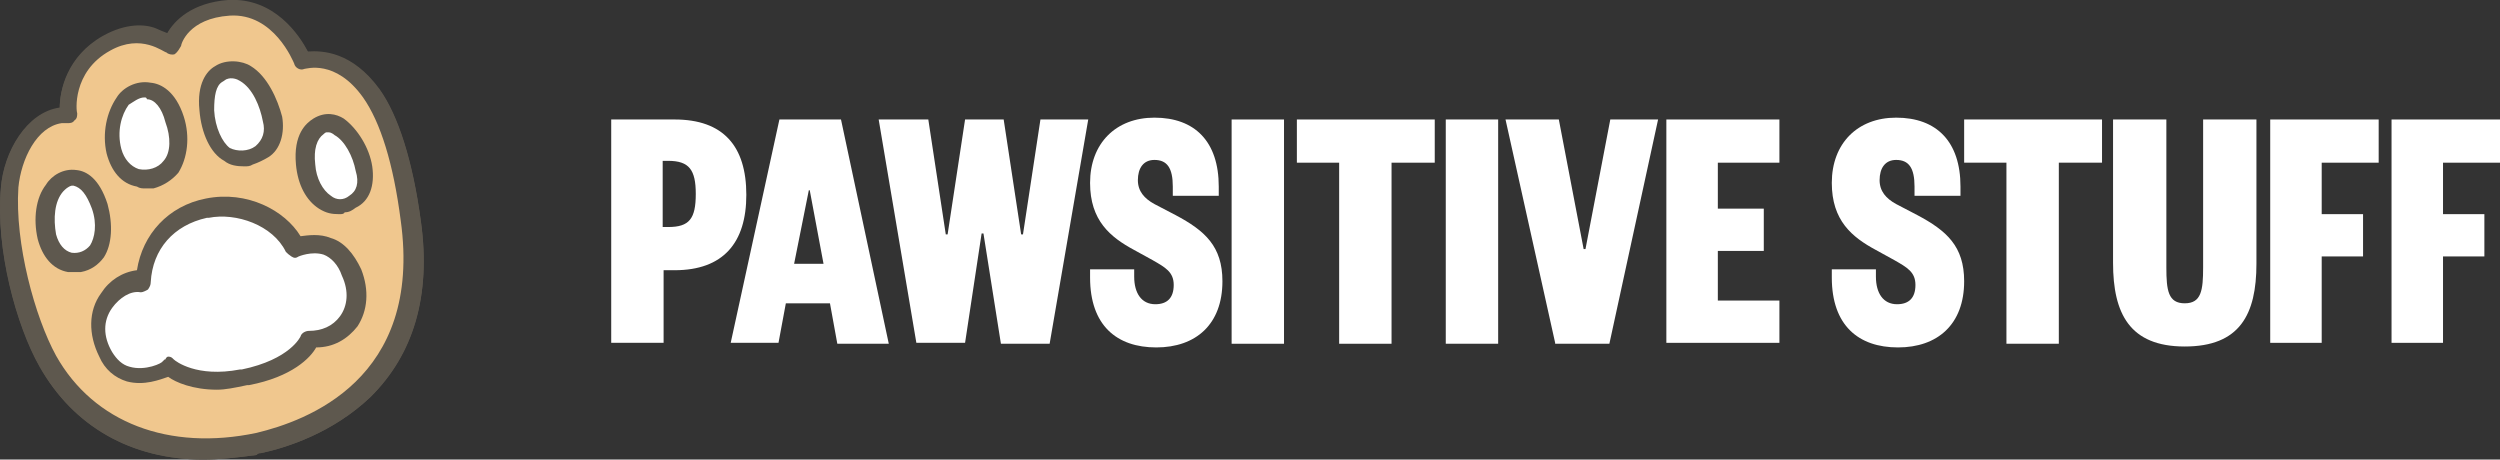 <svg xml:space="preserve" style="enable-background:new 0 0 272 50;" viewBox="0 0 272 50" y="0px" x="0px" xmlns:xlink="http://www.w3.org/1999/xlink" xmlns="http://www.w3.org/2000/svg" id="Layer_1" version="1.1">
<rect x="0" y="0" width="272" height="50" fill="#333333" stroke="none"/>
<style type="text/css">
	.st0{fill:#5E584E;}
	.st1{fill:#F0C78E;}
	.st2{fill:#FFFFFF;}
</style>
<g>
	<g>
		<g>
			<g>
				<g>
					<path d="M28.2,48.3c-10.3,2.2-18.7-1.1-23-8.9C2.7,35,0.5,27,0.9,20.7c0.3-4.2,3-8.3,6.4-8.1c0,0-0.6-5.2,4.2-7.8
						c4.2-2.3,7,0.2,7,0.2s0.9-3.7,6.2-4.1c5.8-0.3,8.1,5.8,8.1,5.8s4.1-1.4,7.5,3.4c1.9,2.5,3.4,6.9,4.4,13.7
						C47.1,42,33.8,47,28.2,48.3z" class="st0"></path>
					<path d="M45.8,24.2c-0.9-6.7-2.5-11.6-4.5-14.4c-3-4.1-6.2-4.2-7.8-4.1c-0.9-1.7-3.6-5.9-8.7-5.6
						c-3.9,0.3-5.8,2.2-6.6,3.6c-0.5-0.2-0.8-0.3-1.2-0.5c-1.2-0.5-3.3-0.6-5.8,0.8c-3.9,2.2-4.7,5.9-4.7,7.8
						c-3.6,0.5-6.1,4.8-6.4,8.7c-0.6,6.7,1.7,15,4.2,19.4C8,46.4,14.4,50,22.1,50c1.7,0,3.6-0.2,5.8-0.5c0.2-0.2,0.3-0.2,0.5-0.2
						c2.8-0.6,7.8-2.2,11.9-6.1C45,38.6,46.9,32.2,45.8,24.2z M12,5.6c3.4-1.9,5.8,0.2,6.1,0.2C18.3,6,18.7,6.1,19,6
						c0.4-0.3,0.5-0.6,0.7-0.9c0-0.2,0.8-3,5.3-3.3c4.8-0.3,6.9,5,7,5.2c0.1,0.5,0.7,0.8,1.1,0.6c0.2,0,3.4-1.1,6.4,3.1
						c1.9,2.7,3.3,7.2,4.1,13.4C46,41.4,33.3,45.9,27.9,47.2c-9.5,2-17.7-1.1-21.8-8.4C3.8,34.6,1.6,26.6,2,20.5
						c0.3-3.1,2-6.6,4.7-7c0.2,0,0.5,0,0.6,0c0.3,0,0.6,0,0.8-0.3c0.3-0.2,0.3-0.5,0.3-0.8C8.3,12.3,7.8,7.9,12,5.6z" class="st0"></path>
				</g>
				<g>
					<path d="M13.4,11.2c-1.1,1.4-1.4,3.4-0.9,5.3c0.8,3.6,4.5,3.6,5.9,1.6c0.8-1.1,1.1-3,0.5-5
						C17.3,8.6,14.4,10,13.4,11.2z" class="st0"></path>
					<path d="M20,12.8c-0.9-2.8-2.5-3.6-3.6-3.7c-1.6-0.3-3.1,0.6-3.7,1.6c-1.1,1.6-1.6,3.9-1.1,6.1
						c0.5,1.9,1.6,3.3,3.3,3.6c0.3,0.2,0.6,0.2,0.9,0.2s0.5,0,0.9,0c1.1-0.3,2-0.9,2.7-1.7C20.4,17.3,20.7,15,20,12.8z M17.8,17.6
						c-0.6,0.8-1.7,1.1-2.7,0.9c-0.9-0.3-1.6-1.1-1.9-2.2c-0.5-1.9,0-3.7,0.8-4.8c0.5-0.3,1.1-0.8,1.7-0.8c0.2,0,0.2,0,0.3,0.2
						c0.8,0,1.6,0.9,2,2.5C18.6,15,18.6,16.7,17.8,17.6z" class="st0"></path>
				</g>
				<g>
					<path d="M5.9,20.3c-0.9,1.4-1.1,3.4-0.8,5.3c0.8,3.4,4.1,3.6,5.5,1.6c0.8-1.1,0.9-3,0.3-4.8
						C9.4,17.9,6.7,19.2,5.9,20.3z" class="st0"></path>
					<path d="M11.7,22.3c-0.9-2.8-2.3-3.6-3.4-3.7c-1.4-0.2-2.7,0.6-3.3,1.6c-1.1,1.4-1.4,3.7-0.9,5.9
						c0.5,1.9,1.6,3.3,3.3,3.6c0.3,0,0.5,0,0.8,0s0.5,0,0.6,0c1.1-0.2,1.9-0.8,2.5-1.6C12.2,26.7,12.3,24.5,11.7,22.3z M9.8,26.8
						c-0.5,0.6-1.2,0.9-2,0.8c-0.8-0.2-1.4-0.9-1.7-2c-0.3-1.7-0.2-3.6,0.8-4.7c0.2-0.2,0.5-0.5,0.9-0.6H8c0.8,0.2,1.4,0.9,2,2.5
						C10.6,24.5,10.3,26,9.8,26.8z" class="st0"></path>
				</g>
				<g>
					<path d="M26.8,8.2c1.6,0.9,2.5,3,3,4.8c0.8,3.6-2.8,5-4.8,3.7c-1.2-0.6-2-2.5-2.2-4.7C22.1,7.5,25.5,7.5,26.8,8.2z" class="st0"></path>
					<path d="M30.7,12.8c-0.5-1.9-1.6-4.4-3.4-5.5c-0.9-0.6-2.7-0.8-3.9,0c-0.9,0.5-2,1.9-1.7,4.8
						c0.2,2.5,1.2,4.7,2.7,5.5c0.6,0.5,1.4,0.6,2.2,0.6c0.3,0,0.6,0,0.9-0.2c0.6-0.2,1.2-0.5,1.7-0.8C30.5,16.4,31,14.6,30.7,12.8z
						 M24.7,8.7c0.5-0.2,1.1,0,1.4,0.2c1.4,0.8,2.2,2.8,2.5,4.4c0.3,1.1,0,2-0.8,2.7c-0.8,0.6-2,0.6-2.8,0.2
						c-0.8-0.6-1.6-2.2-1.7-4.1c0-1.6,0.2-2.7,0.9-3.1C24.4,8.9,24.6,8.7,24.7,8.7z" class="st0"></path>
				</g>
				<g>
					<path d="M36.9,14c1.4,0.9,2.5,2.7,2.8,4.5c0.6,3.6-2.3,4.8-4.4,3.6c-1.1-0.6-1.9-2-2-4.1
						C32.9,13.7,35.7,13.2,36.9,14z" class="st0"></path>
					<path d="M40.5,18.2c-0.3-2-1.6-4.1-3.1-5.2c-0.8-0.5-2-0.8-3.3,0c-0.8,0.5-2.2,1.7-1.9,5c0.2,2.2,1.1,3.9,2.5,4.8
						c0.8,0.5,1.4,0.6,2.2,0.6c0.3,0,0.5,0,0.6-0.2c0.5,0,0.8-0.2,1.2-0.5C40.2,22,40.8,20.3,40.5,18.2z M38,21.4
						c-0.6,0.5-1.4,0.5-2,0c-0.9-0.6-1.6-1.9-1.7-3.4c-0.2-1.7,0.2-2.8,0.9-3.3c0,0,0.2-0.2,0.3-0.2s0.2,0,0.3,0
						c0.2,0,0.5,0.2,0.6,0.3c1.1,0.6,2,2.3,2.3,3.9C39.1,20,38.8,20.9,38,21.4z" class="st0"></path>
				</g>
				<g>
					<path d="M15.6,30.5c0.2-3.6,2.5-6.9,6.9-7.8s8.4,1.6,9.7,4.4c0,0,4.1-2,6.1,2.7c1.9,4.5-1.2,7.5-4.5,7.3
						c0,0-1.1,2.8-7,4.2c-5.5,1.2-8.1-1.2-8.1-1.2S14,42.8,12,38.7C9.2,33.9,12.6,30.2,15.6,30.5z" class="st0"></path>
					<path d="M39.3,29.4c-0.8-1.7-1.9-3-3.3-3.4c-1.2-0.5-2.5-0.3-3.3-0.2c-1.7-2.8-5.8-5-10.3-4.1
						c-4.1,0.8-6.9,3.9-7.5,7.8c-1.6,0.2-3,1.1-3.9,2.5c-1.4,1.9-1.4,4.5-0.2,6.9c0.6,1.4,1.7,2.3,3,2.7c1.9,0.5,3.6-0.2,4.5-0.5
						c0.8,0.6,2.7,1.4,5.3,1.4c0.9,0,1.9-0.2,3.3-0.5h0.2c4.7-0.9,6.7-3,7.3-4.1c1.9,0,3.4-0.9,4.5-2.3C40,33.9,40.2,31.7,39.3,29.4
						z M12.2,33.6c0.8-1.1,2-1.9,3.1-1.7c0.3,0,0.6-0.2,0.8-0.3c0.2-0.3,0.3-0.5,0.3-0.8c0.2-3.6,2.5-6.2,6.1-7h0.2
						c3-0.6,7,0.8,8.4,3.7c0.2,0.2,0.3,0.3,0.6,0.5c0.3,0.2,0.5,0.2,0.8,0c0,0,1.4-0.6,2.7-0.2c0.8,0.3,1.6,1.1,2,2.3
						c0.8,1.7,0.6,3.3-0.2,4.4c-0.8,1.1-2,1.6-3.4,1.6c-0.3,0-0.8,0.2-0.9,0.6c0,0-1.1,2.5-6.4,3.6h-0.2c-4.7,0.9-7-0.9-7.2-1.1
						c-0.2-0.2-0.3-0.3-0.6-0.3c0,0-0.2,0-0.3,0.3c-0.2,0-0.2,0.2-0.3,0.2c0,0.2-1.9,1.1-3.6,0.6c-0.8-0.2-1.4-0.8-1.9-1.6
						C11.2,36.7,11.2,35,12.2,33.6z" class="st0"></path>
				</g>
				<path d="M20.1,25.4c-1.7,1.1-2.7,3.9-1.7,5.3c1.2,1.7,6.1,0.5,6.9-2.7S23,23.7,20.1,25.4z" class="st0"></path>
				<path d="M8.9,22.8c0,1.1-0.6,1.7-1.2,1.7c-0.8,0-1.4-0.6-1.4-1.6c0-1.1,0.6-2,1.2-2.2C8.1,20.6,8.9,21.7,8.9,22.8z" class="st0"></path>
				<path d="M16.6,13.5c0,1.1-0.6,1.7-1.4,1.7c-0.8,0-1.4-0.8-1.4-1.9s0.8-2,1.4-2.2C15.9,11.4,16.6,12.5,16.6,13.5z" class="st0"></path>
				<path d="M26.6,11.1c0.2,1.1-0.3,1.7-1.1,1.9c-0.8,0.2-1.4-0.5-1.6-1.6c-0.2-0.9,0.3-2,0.9-2.2
					C25.7,9,26.4,10,26.6,11.1z" class="st0"></path>
				<path d="M36.9,16.7c0.2,0.9-0.2,1.6-0.9,1.7c-0.6,0.2-1.2-0.3-1.6-1.2c-0.2-0.9,0.2-1.9,0.8-2.2
					C36,15,36.8,15.7,36.9,16.7z" class="st0"></path>
			</g>
		</g>
		<g>
			<g>
				<g>
					<g>
						<path d="M28.2,48.2c-10.3,2.2-18.7-1.1-23-8.9c-2.5-4.4-4.7-12.5-4.3-18.8c0.3-4.2,3-8.3,6.4-8.1
							c0,0-0.6-5.2,4.2-7.8c4.2-2.3,7,0.2,7,0.2s0.9-3.7,6.2-4.1c5.8-0.3,8.1,5.8,8.1,5.8s4.1-1.4,7.5,3.4c1.9,2.5,3.4,6.9,4.4,13.7
							C47.1,41.9,33.8,46.9,28.2,48.2z" class="st1"></path>
						<path d="M45.8,24.1c-0.9-6.7-2.5-11.6-4.5-14.4c-3-4.1-6.2-4.2-7.8-4.1c-0.9-1.7-3.6-5.9-8.7-5.6
							c-3.9,0.3-5.8,2.2-6.6,3.6c-0.5-0.2-0.8-0.3-1.2-0.5c-1.2-0.5-3.3-0.6-5.8,0.8c-3.9,2.2-4.7,5.9-4.7,7.8
							c-3.6,0.5-6.1,4.8-6.4,8.7c-0.6,6.7,1.7,15,4.2,19.4C7.9,46.4,14.3,50,22.1,50c1.7,0,3.6-0.2,5.8-0.5c0.2-0.2,0.3-0.2,0.5-0.2
							c2.8-0.6,7.8-2.2,11.9-6.1C45,38.5,46.9,32.1,45.8,24.1z M12,5.5c3.4-1.9,5.8,0.2,6.1,0.2C18.3,5.9,18.7,6,19,5.9
							c0.4-0.3,0.5-0.6,0.7-0.9c0-0.2,0.8-3,5.3-3.3c4.8-0.3,6.9,5,7,5.2c0.1,0.5,0.7,0.8,1.1,0.6c0.2,0,3.4-1.1,6.4,3.1
							c1.9,2.7,3.3,7.2,4.1,13.4C46,41.3,33.3,45.8,27.9,47.1c-9.5,2-17.7-1.1-21.8-8.4C3.8,34.5,1.6,26.5,2,20.4
							c0.3-3.1,2-6.6,4.7-7c0.2,0,0.5,0,0.6,0c0.3,0,0.6,0,0.8-0.3c0.3-0.2,0.3-0.5,0.3-0.8C8.3,12.2,7.8,7.8,12,5.5z" class="st0"></path>
					</g>
					<g>
						<path d="M13.4,11.1c-1.1,1.4-1.4,3.4-0.9,5.3C13.3,20,17,20,18.4,18c0.8-1.1,1.1-3,0.5-5
							C17.3,8.5,14.4,9.9,13.4,11.1z" class="st2"></path>
						<path d="M20,12.7c-0.9-2.8-2.5-3.6-3.6-3.7c-1.6-0.3-3.1,0.6-3.7,1.6c-1.1,1.6-1.6,3.9-1.1,6.1
							c0.5,1.9,1.6,3.3,3.3,3.6c0.3,0.2,0.6,0.2,0.9,0.2s0.5,0,0.9,0c1.1-0.3,2-0.9,2.7-1.7C20.4,17.2,20.7,14.9,20,12.7z
							 M17.8,17.5c-0.6,0.8-1.7,1.1-2.7,0.9c-0.9-0.3-1.6-1.1-1.9-2.2c-0.5-1.9,0-3.7,0.8-4.8c0.5-0.3,1.1-0.8,1.7-0.8
							c0.2,0,0.2,0,0.3,0.2c0.8,0,1.6,0.9,2,2.5C18.6,14.9,18.6,16.6,17.8,17.5z" class="st0"></path>
					</g>
					<g>
						<path d="M5.9,20.2c-0.9,1.4-1.1,3.4-0.8,5.3c0.8,3.4,4.1,3.6,5.5,1.6c0.8-1.1,0.9-3,0.3-4.8
							C9.4,17.8,6.7,19.1,5.9,20.2z" class="st2"></path>
						<path d="M11.7,22.2c-0.9-2.8-2.3-3.6-3.4-3.7c-1.4-0.2-2.7,0.6-3.3,1.6c-1.1,1.4-1.4,3.7-0.9,5.9
							c0.5,1.9,1.6,3.3,3.3,3.6c0.3,0,0.5,0,0.8,0s0.5,0,0.6,0c1.1-0.2,1.9-0.8,2.5-1.6C12.2,26.6,12.3,24.4,11.7,22.2z M9.8,26.7
							c-0.5,0.6-1.2,0.9-2,0.8c-0.8-0.2-1.4-0.9-1.7-2c-0.3-1.7-0.2-3.6,0.8-4.7c0.2-0.2,0.5-0.5,0.9-0.6H8c0.8,0.2,1.4,0.9,2,2.5
							C10.6,24.4,10.3,25.9,9.8,26.7z" class="st0"></path>
					</g>
					<g>
						<path d="M26.8,8.1c1.6,0.9,2.5,3,3,4.8c0.8,3.6-2.8,5-4.8,3.7c-1.2-0.6-2-2.5-2.2-4.7C22.1,7.4,25.5,7.4,26.8,8.1
							z" class="st2"></path>
						<path d="M30.7,12.7c-0.5-1.9-1.6-4.4-3.4-5.5c-0.9-0.6-2.7-0.8-3.9,0c-0.9,0.5-2,1.9-1.7,4.8
							c0.2,2.5,1.2,4.7,2.7,5.5c0.6,0.5,1.4,0.6,2.2,0.6c0.3,0,0.6,0,0.9-0.2c0.6-0.2,1.2-0.5,1.7-0.8C30.5,16.3,31,14.5,30.7,12.7z
							 M24.7,8.6c0.5-0.2,1.1,0,1.4,0.2c1.4,0.8,2.2,2.8,2.5,4.4c0.3,1.1,0,2-0.8,2.7c-0.8,0.6-2,0.6-2.8,0.2
							c-0.8-0.6-1.6-2.2-1.7-4.1c0-1.6,0.2-2.7,0.9-3.1C24.4,8.8,24.6,8.6,24.7,8.6z" class="st0"></path>
					</g>
					<g>
						<path d="M36.9,13.9c1.4,0.9,2.5,2.7,2.8,4.5c0.6,3.6-2.3,4.8-4.4,3.6c-1.1-0.6-1.9-2-2-4.1
							C32.9,13.6,35.7,13.1,36.9,13.9z" class="st2"></path>
						<path d="M40.5,18.1c-0.3-2-1.6-4.1-3.1-5.2c-0.8-0.5-2-0.8-3.3,0c-0.8,0.5-2.2,1.7-1.9,5c0.2,2.2,1.1,3.9,2.5,4.8
							c0.8,0.5,1.4,0.6,2.2,0.6c0.3,0,0.5,0,0.6-0.2c0.5,0,0.8-0.2,1.2-0.5C40.2,21.9,40.8,20.2,40.5,18.1z M38,21.3
							c-0.6,0.5-1.4,0.5-2,0c-0.9-0.6-1.6-1.9-1.7-3.4c-0.2-1.7,0.2-2.8,0.9-3.3c0,0,0.2-0.2,0.3-0.2s0.2,0,0.3,0
							c0.2,0,0.5,0.2,0.6,0.3c1.1,0.6,2,2.3,2.3,3.9C39.1,19.9,38.8,20.8,38,21.3z" class="st0"></path>
					</g>
					<g>
						<path d="M15.6,30.4c0.2-3.6,2.5-6.9,6.9-7.8s8.4,1.6,9.7,4.4c0,0,4.1-2,6.1,2.7c1.9,4.5-1.2,7.5-4.5,7.3
							c0,0-1.1,2.8-7,4.2c-5.5,1.2-8.1-1.2-8.1-1.2S14,42.7,12,38.6C9.2,33.8,12.6,30.1,15.6,30.4z" class="st2"></path>
						<path d="M39.3,29.3c-0.8-1.7-1.9-3-3.3-3.4c-1.2-0.5-2.5-0.3-3.3-0.2c-1.7-2.8-5.8-5-10.3-4.1
							c-4.1,0.8-6.9,3.9-7.5,7.8c-1.6,0.2-3,1.1-3.9,2.5c-1.4,1.9-1.4,4.5-0.2,6.9c0.6,1.4,1.7,2.3,3,2.7c1.9,0.5,3.6-0.2,4.5-0.5
							c0.8,0.6,2.7,1.4,5.3,1.4c0.9,0,1.9-0.2,3.3-0.5h0.2c4.7-0.9,6.7-3,7.3-4.1c1.9,0,3.4-0.9,4.5-2.3
							C40,33.8,40.2,31.6,39.3,29.3z M12.2,33.5c0.8-1.1,2-1.9,3.1-1.7c0.3,0,0.6-0.2,0.8-0.3c0.2-0.3,0.3-0.5,0.3-0.8
							c0.2-3.6,2.5-6.2,6.1-7h0.2c3-0.6,7,0.8,8.4,3.7c0.2,0.2,0.3,0.3,0.6,0.5c0.3,0.2,0.5,0.2,0.8,0c0,0,1.4-0.6,2.7-0.2
							c0.8,0.3,1.6,1.1,2,2.3c0.8,1.7,0.6,3.3-0.2,4.4c-0.8,1.1-2,1.6-3.4,1.6c-0.3,0-0.8,0.2-0.9,0.6c0,0-1.1,2.5-6.4,3.6h-0.2
							c-4.7,0.9-7-0.9-7.2-1.1c-0.2-0.2-0.3-0.3-0.6-0.3c0,0-0.2,0-0.3,0.3c-0.2,0-0.2,0.2-0.3,0.2c0,0.2-1.9,1.1-3.6,0.6
							c-0.8-0.2-1.4-0.8-1.9-1.6C11.2,36.6,11.2,34.9,12.2,33.5z" class="st0"></path>
					</g>
					<path d="M20.1,25.3c-1.7,1.1-2.7,3.9-1.7,5.3c1.2,1.7,6.1,0.5,6.9-2.7S23,23.6,20.1,25.3z" class="st2"></path>
					<path d="M8.9,22.7c0,1.1-0.6,1.7-1.2,1.7c-0.8,0-1.4-0.6-1.4-1.6c0-1.1,0.6-2,1.2-2.2C8.1,20.5,8.9,21.6,8.9,22.7z" class="st2"></path>
					<path d="M16.6,13.4c0,1.1-0.6,1.7-1.4,1.7c-0.8,0-1.4-0.8-1.4-1.9s0.8-2,1.4-2.2C15.9,11.3,16.6,12.4,16.6,13.4z" class="st2"></path>
					<path d="M26.6,11c0.2,1.1-0.3,1.7-1.1,1.9c-0.8,0.2-1.4-0.5-1.6-1.6c-0.2-0.9,0.3-2,0.9-2.2
						C25.7,8.9,26.4,9.9,26.6,11z" class="st2"></path>
					<path d="M36.9,16.6c0.2,0.9-0.2,1.6-0.9,1.7c-0.6,0.2-1.2-0.3-1.6-1.2c-0.2-0.9,0.2-1.9,0.8-2.2
						C36,14.9,36.8,15.6,36.9,16.6z" class="st2"></path>
				</g>
			</g>
		</g>
	</g>
	<g>
		<path d="M72.1,37.3h-5.6V13h6.9c5.3,0,7.8,2.9,7.8,8.2c0,5.2-2.5,8.2-7.8,8.2h-1.2V37.3z M72.7,24.7
			c2.3,0,3-0.9,3-3.6c0-2.6-0.7-3.6-3-3.6h-0.6v7.2H72.7z" class="st2"></path>
		<path d="M91.5,13l5.2,24.4h-5.6L90.3,33h-4.8l-0.8,4.3h-5.2L84.8,13H91.5z M86.4,28.7h3.2l-1.5-8H88L86.4,28.7z" class="st2"></path>
		<path d="M113.2,13h5.2l-4.2,24.4h-5.3L107,25.4h-0.2l-1.8,11.9h-5.3L95.6,13h5.4l1.9,12.5h0.2L105,13h4.2l1.9,12.5
			h0.2L113.2,13z" class="st2"></path>
		<path d="M123.4,29.1v1c0,1.8,0.8,3,2.3,3c1.3,0,2-0.7,2-2.1c0-1.4-0.9-1.9-2.3-2.7l-2-1.1c-2.6-1.4-4.8-3.2-4.8-7.3
			c0-4.3,2.8-7.1,7-7.1c4.4,0,7,2.6,7,7.5v1h-5v-1c0-2-0.6-2.9-2-2.9c-1.2,0-1.8,0.9-1.8,2.2c0,1.2,0.7,2,1.8,2.6l2.3,1.2
			c3.2,1.7,5.1,3.4,5.1,7.2c0,4.7-2.9,7.2-7.2,7.2c-4.3,0-7.2-2.4-7.2-7.6v-0.9H123.4z" class="st2"></path>
		<path d="M139.7,13v24.4h-5.7V13H139.7z" class="st2"></path>
		<path d="M145.7,37.3V17.7h-4.6V13h15v4.7h-4.7v19.7H145.7z" class="st2"></path>
		<path d="M163,13v24.4h-5.7V13H163z" class="st2"></path>
		<path d="M169.2,37.3L163.8,13h5.8l2.7,14.1h0.2l2.7-14.1h5.2l-5.3,24.4H169.2z" class="st2"></path>
		<path d="M193.6,37.3h-12.3V13h12.3v4.7h-6.7v5h5v4.6h-5v5.4h6.7V37.3z" class="st2"></path>
		<path d="M204.1,29.1v1c0,1.8,0.8,3,2.3,3c1.3,0,2-0.7,2-2.1c0-1.4-0.9-1.9-2.3-2.7l-2-1.1c-2.6-1.4-4.8-3.2-4.8-7.3
			c0-4.3,2.8-7.1,7-7.1c4.4,0,7,2.6,7,7.5v1h-5v-1c0-2-0.6-2.9-2-2.9c-1.2,0-1.8,0.9-1.8,2.2c0,1.2,0.7,2,1.8,2.6l2.3,1.2
			c3.2,1.7,5.1,3.4,5.1,7.2c0,4.7-2.9,7.2-7.2,7.2c-4.3,0-7.2-2.4-7.2-7.6v-0.9H204.1z" class="st2"></path>
		<path d="M218.3,37.3V17.7h-4.6V13h15v4.7h-4.7v19.7H218.3z" class="st2"></path>
		<path d="M229.9,28.6V13h5.8v16.1c0,2.5,0.2,3.9,2,3.9s2-1.4,2-3.9V13h5.8v15.7c0,5.5-1.8,9-7.8,9
			C231.7,37.7,229.9,34.1,229.9,28.6z" class="st2"></path>
		<path d="M247,37.3V13h11.8v4.7h-6.2v5.6h4.5v4.6h-4.5v9.4H247z" class="st2"></path>
		<path d="M260.2,37.3V13H272v4.7h-6.2v5.6h4.5v4.6h-4.5v9.4H260.2z" class="st2"></path>
	</g>
</g>
</svg>
